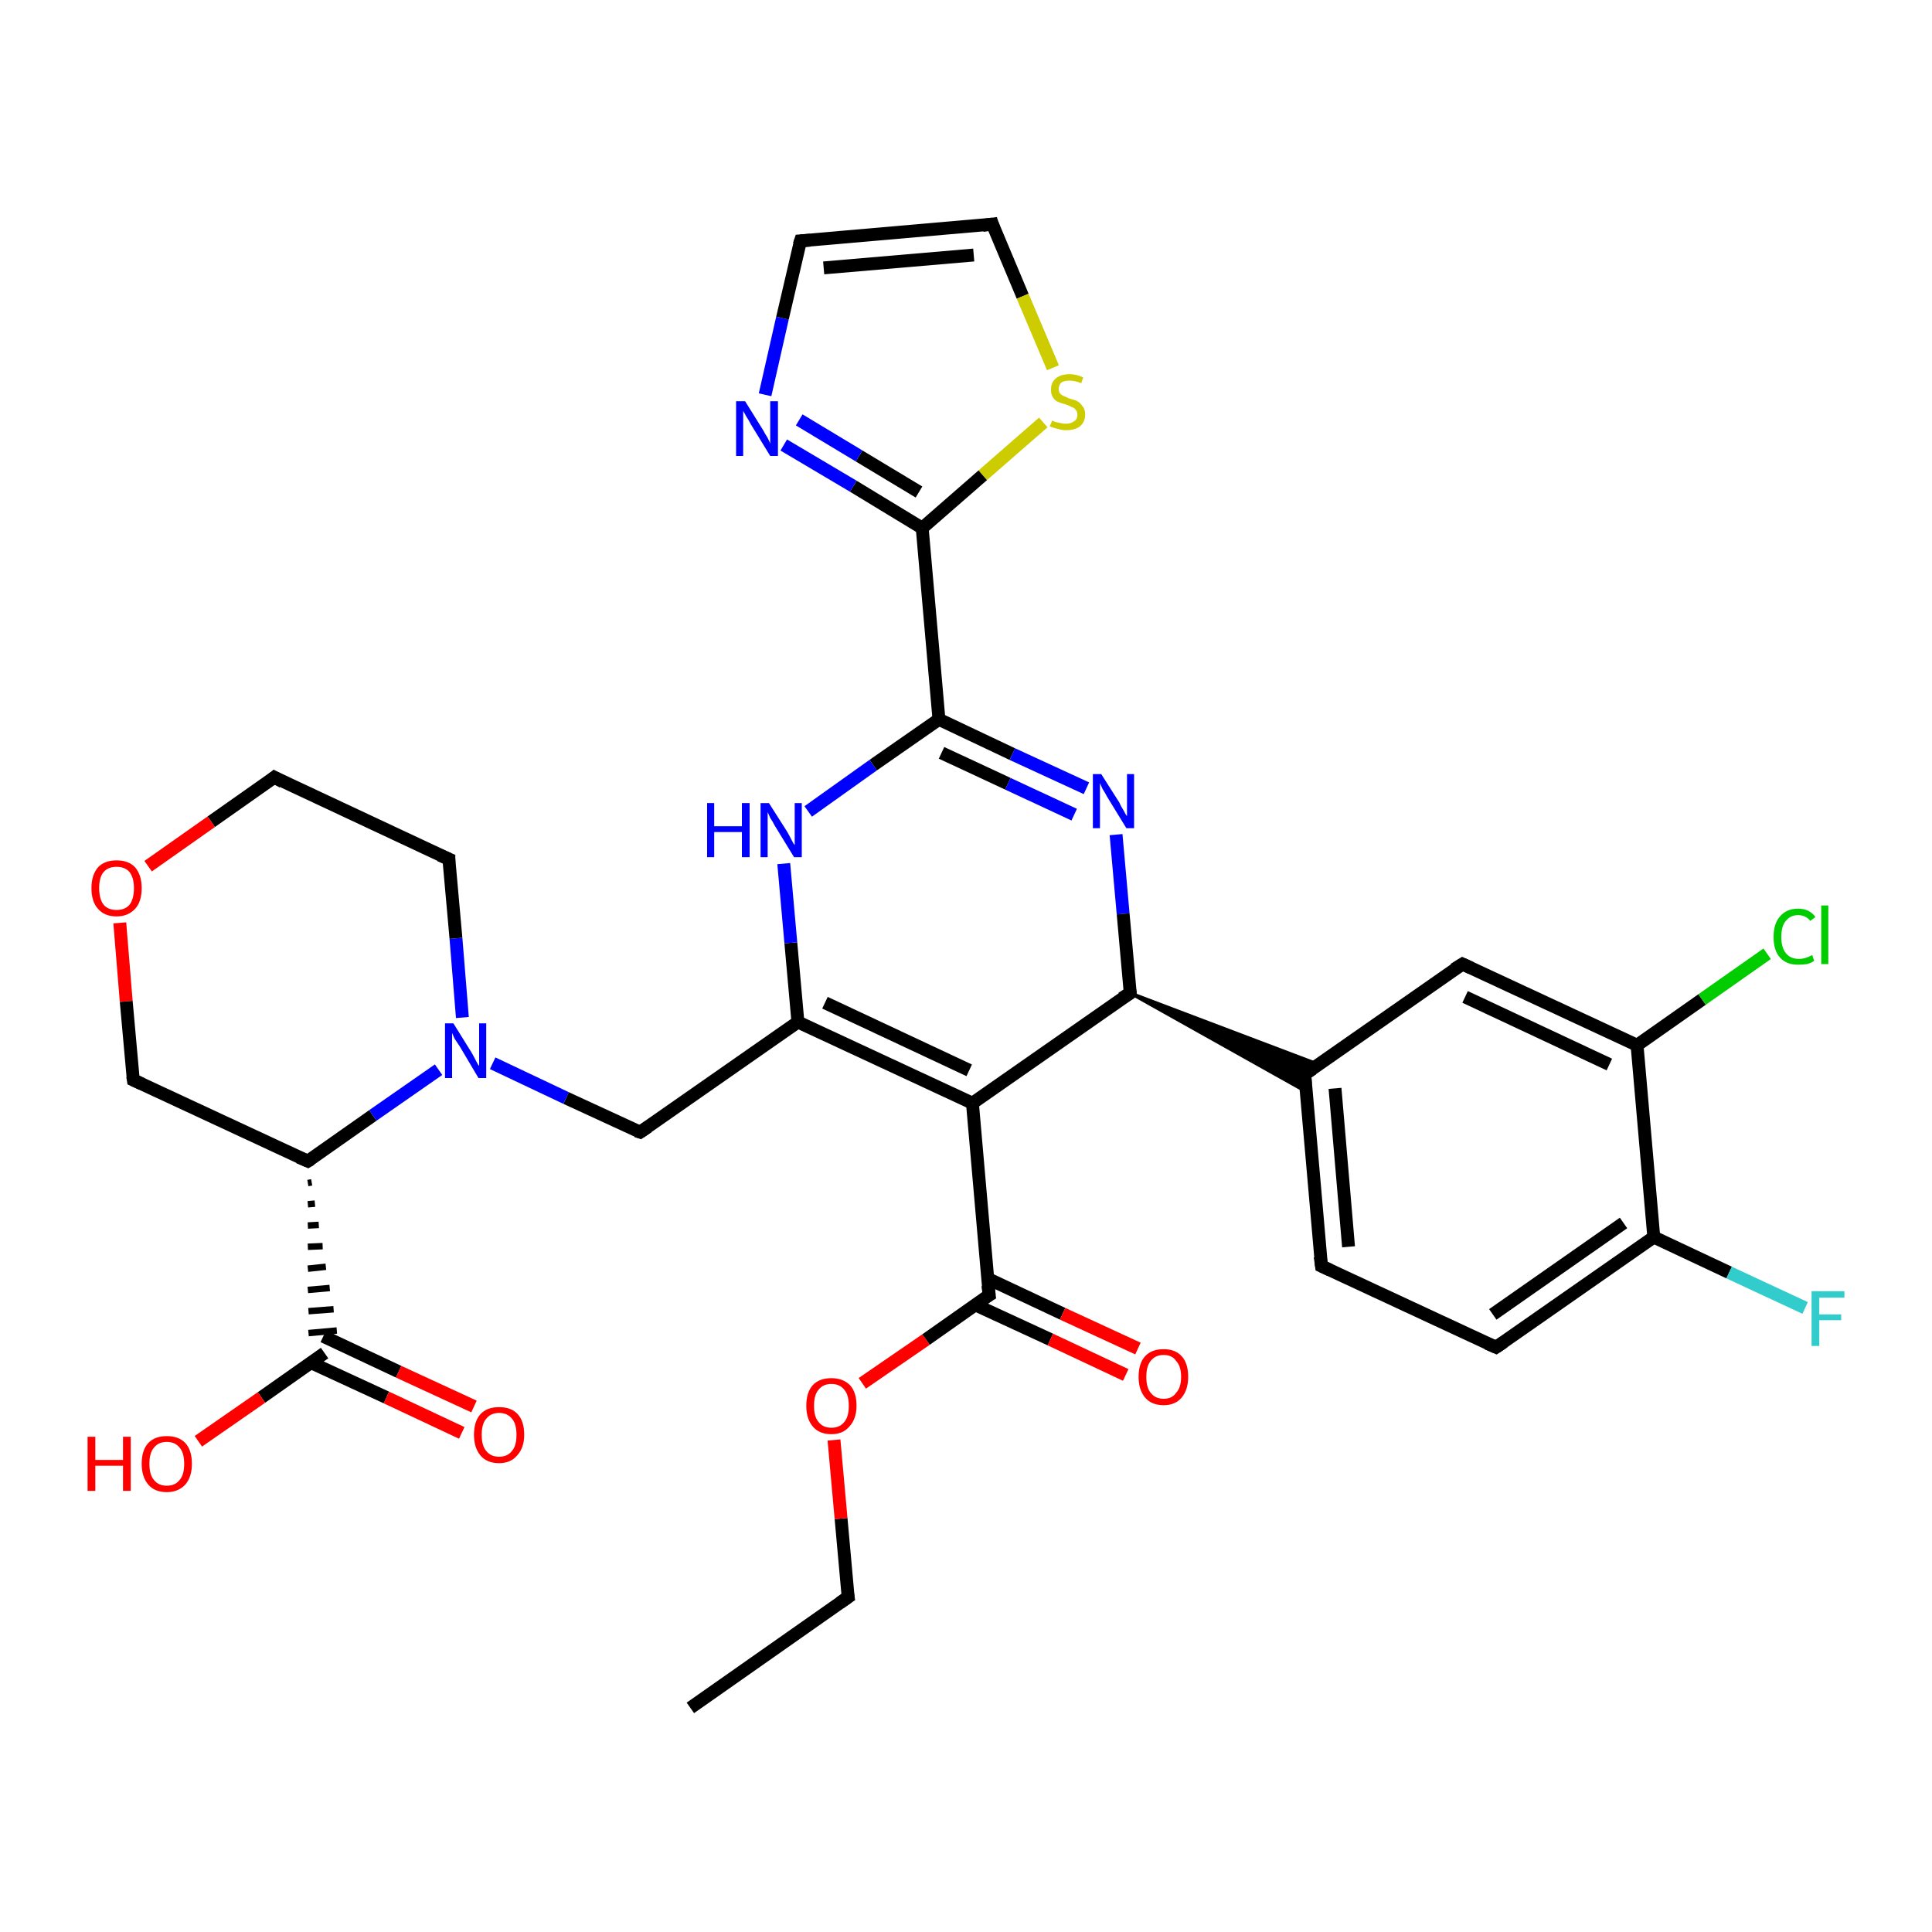 <?xml version='1.0' encoding='iso-8859-1'?>
<svg version='1.1' baseProfile='full'
              xmlns='http://www.w3.org/2000/svg'
                      xmlns:rdkit='http://www.rdkit.org/xml'
                      xmlns:xlink='http://www.w3.org/1999/xlink'
                  xml:space='preserve'
width='300px' height='300px' viewBox='0 0 300 300'>
<!-- END OF HEADER -->
<rect style='opacity:1.0;fill:#FFFFFF;stroke:none' width='300.0' height='300.0' x='0.0' y='0.0'> </rect>
<path class='bond-0 atom-0 atom-1' d='M 107.2,265.2 L 131.7,248.0' style='fill:none;fill-rule:evenodd;stroke:#000000;stroke-width:2.0px;stroke-linecap:butt;stroke-linejoin:miter;stroke-opacity:1' />
<path class='bond-1 atom-1 atom-2' d='M 131.7,248.0 L 130.6,235.8' style='fill:none;fill-rule:evenodd;stroke:#000000;stroke-width:2.0px;stroke-linecap:butt;stroke-linejoin:miter;stroke-opacity:1' />
<path class='bond-1 atom-1 atom-2' d='M 130.6,235.8 L 129.5,223.6' style='fill:none;fill-rule:evenodd;stroke:#FF0000;stroke-width:2.0px;stroke-linecap:butt;stroke-linejoin:miter;stroke-opacity:1' />
<path class='bond-2 atom-2 atom-3' d='M 133.9,214.8 L 143.8,208.0' style='fill:none;fill-rule:evenodd;stroke:#FF0000;stroke-width:2.0px;stroke-linecap:butt;stroke-linejoin:miter;stroke-opacity:1' />
<path class='bond-2 atom-2 atom-3' d='M 143.8,208.0 L 153.6,201.1' style='fill:none;fill-rule:evenodd;stroke:#000000;stroke-width:2.0px;stroke-linecap:butt;stroke-linejoin:miter;stroke-opacity:1' />
<path class='bond-3 atom-3 atom-4' d='M 151.4,202.6 L 163.1,208.0' style='fill:none;fill-rule:evenodd;stroke:#000000;stroke-width:2.0px;stroke-linecap:butt;stroke-linejoin:miter;stroke-opacity:1' />
<path class='bond-3 atom-3 atom-4' d='M 163.1,208.0 L 174.8,213.5' style='fill:none;fill-rule:evenodd;stroke:#FF0000;stroke-width:2.0px;stroke-linecap:butt;stroke-linejoin:miter;stroke-opacity:1' />
<path class='bond-3 atom-3 atom-4' d='M 153.3,198.5 L 165.0,204.0' style='fill:none;fill-rule:evenodd;stroke:#000000;stroke-width:2.0px;stroke-linecap:butt;stroke-linejoin:miter;stroke-opacity:1' />
<path class='bond-3 atom-3 atom-4' d='M 165.0,204.0 L 176.7,209.4' style='fill:none;fill-rule:evenodd;stroke:#FF0000;stroke-width:2.0px;stroke-linecap:butt;stroke-linejoin:miter;stroke-opacity:1' />
<path class='bond-4 atom-3 atom-5' d='M 153.6,201.1 L 151.0,171.3' style='fill:none;fill-rule:evenodd;stroke:#000000;stroke-width:2.0px;stroke-linecap:butt;stroke-linejoin:miter;stroke-opacity:1' />
<path class='bond-5 atom-5 atom-6' d='M 151.0,171.3 L 123.9,158.7' style='fill:none;fill-rule:evenodd;stroke:#000000;stroke-width:2.0px;stroke-linecap:butt;stroke-linejoin:miter;stroke-opacity:1' />
<path class='bond-5 atom-5 atom-6' d='M 150.5,166.2 L 128.1,155.7' style='fill:none;fill-rule:evenodd;stroke:#000000;stroke-width:2.0px;stroke-linecap:butt;stroke-linejoin:miter;stroke-opacity:1' />
<path class='bond-6 atom-6 atom-7' d='M 123.9,158.7 L 99.4,175.8' style='fill:none;fill-rule:evenodd;stroke:#000000;stroke-width:2.0px;stroke-linecap:butt;stroke-linejoin:miter;stroke-opacity:1' />
<path class='bond-7 atom-7 atom-8' d='M 99.4,175.8 L 87.9,170.5' style='fill:none;fill-rule:evenodd;stroke:#000000;stroke-width:2.0px;stroke-linecap:butt;stroke-linejoin:miter;stroke-opacity:1' />
<path class='bond-7 atom-7 atom-8' d='M 87.9,170.5 L 76.5,165.1' style='fill:none;fill-rule:evenodd;stroke:#0000FF;stroke-width:2.0px;stroke-linecap:butt;stroke-linejoin:miter;stroke-opacity:1' />
<path class='bond-8 atom-8 atom-9' d='M 71.8,158.0 L 70.8,145.7' style='fill:none;fill-rule:evenodd;stroke:#0000FF;stroke-width:2.0px;stroke-linecap:butt;stroke-linejoin:miter;stroke-opacity:1' />
<path class='bond-8 atom-8 atom-9' d='M 70.8,145.7 L 69.7,133.4' style='fill:none;fill-rule:evenodd;stroke:#000000;stroke-width:2.0px;stroke-linecap:butt;stroke-linejoin:miter;stroke-opacity:1' />
<path class='bond-9 atom-9 atom-10' d='M 69.7,133.4 L 42.6,120.7' style='fill:none;fill-rule:evenodd;stroke:#000000;stroke-width:2.0px;stroke-linecap:butt;stroke-linejoin:miter;stroke-opacity:1' />
<path class='bond-10 atom-10 atom-11' d='M 42.6,120.7 L 32.8,127.6' style='fill:none;fill-rule:evenodd;stroke:#000000;stroke-width:2.0px;stroke-linecap:butt;stroke-linejoin:miter;stroke-opacity:1' />
<path class='bond-10 atom-10 atom-11' d='M 32.8,127.6 L 23.0,134.5' style='fill:none;fill-rule:evenodd;stroke:#FF0000;stroke-width:2.0px;stroke-linecap:butt;stroke-linejoin:miter;stroke-opacity:1' />
<path class='bond-11 atom-11 atom-12' d='M 18.6,143.3 L 19.6,155.5' style='fill:none;fill-rule:evenodd;stroke:#FF0000;stroke-width:2.0px;stroke-linecap:butt;stroke-linejoin:miter;stroke-opacity:1' />
<path class='bond-11 atom-11 atom-12' d='M 19.6,155.5 L 20.7,167.7' style='fill:none;fill-rule:evenodd;stroke:#000000;stroke-width:2.0px;stroke-linecap:butt;stroke-linejoin:miter;stroke-opacity:1' />
<path class='bond-12 atom-12 atom-13' d='M 20.7,167.7 L 47.8,180.3' style='fill:none;fill-rule:evenodd;stroke:#000000;stroke-width:2.0px;stroke-linecap:butt;stroke-linejoin:miter;stroke-opacity:1' />
<path class='bond-13 atom-13 atom-14' d='M 47.8,183.7 L 48.4,183.6' style='fill:none;fill-rule:evenodd;stroke:#000000;stroke-width:1.0px;stroke-linecap:butt;stroke-linejoin:miter;stroke-opacity:1' />
<path class='bond-13 atom-13 atom-14' d='M 47.8,187.0 L 48.9,186.9' style='fill:none;fill-rule:evenodd;stroke:#000000;stroke-width:1.0px;stroke-linecap:butt;stroke-linejoin:miter;stroke-opacity:1' />
<path class='bond-13 atom-13 atom-14' d='M 47.8,190.3 L 49.5,190.2' style='fill:none;fill-rule:evenodd;stroke:#000000;stroke-width:1.0px;stroke-linecap:butt;stroke-linejoin:miter;stroke-opacity:1' />
<path class='bond-13 atom-13 atom-14' d='M 47.8,193.6 L 50.1,193.5' style='fill:none;fill-rule:evenodd;stroke:#000000;stroke-width:1.0px;stroke-linecap:butt;stroke-linejoin:miter;stroke-opacity:1' />
<path class='bond-13 atom-13 atom-14' d='M 47.8,197.0 L 50.6,196.7' style='fill:none;fill-rule:evenodd;stroke:#000000;stroke-width:1.0px;stroke-linecap:butt;stroke-linejoin:miter;stroke-opacity:1' />
<path class='bond-13 atom-13 atom-14' d='M 47.8,200.3 L 51.2,200.0' style='fill:none;fill-rule:evenodd;stroke:#000000;stroke-width:1.0px;stroke-linecap:butt;stroke-linejoin:miter;stroke-opacity:1' />
<path class='bond-13 atom-13 atom-14' d='M 47.9,203.6 L 51.8,203.3' style='fill:none;fill-rule:evenodd;stroke:#000000;stroke-width:1.0px;stroke-linecap:butt;stroke-linejoin:miter;stroke-opacity:1' />
<path class='bond-13 atom-13 atom-14' d='M 47.9,207.0 L 52.3,206.6' style='fill:none;fill-rule:evenodd;stroke:#000000;stroke-width:1.0px;stroke-linecap:butt;stroke-linejoin:miter;stroke-opacity:1' />
<path class='bond-14 atom-14 atom-15' d='M 50.4,210.1 L 40.6,217.0' style='fill:none;fill-rule:evenodd;stroke:#000000;stroke-width:2.0px;stroke-linecap:butt;stroke-linejoin:miter;stroke-opacity:1' />
<path class='bond-14 atom-14 atom-15' d='M 40.6,217.0 L 30.8,223.8' style='fill:none;fill-rule:evenodd;stroke:#FF0000;stroke-width:2.0px;stroke-linecap:butt;stroke-linejoin:miter;stroke-opacity:1' />
<path class='bond-15 atom-14 atom-16' d='M 48.3,211.6 L 60.0,217.0' style='fill:none;fill-rule:evenodd;stroke:#000000;stroke-width:2.0px;stroke-linecap:butt;stroke-linejoin:miter;stroke-opacity:1' />
<path class='bond-15 atom-14 atom-16' d='M 60.0,217.0 L 71.7,222.5' style='fill:none;fill-rule:evenodd;stroke:#FF0000;stroke-width:2.0px;stroke-linecap:butt;stroke-linejoin:miter;stroke-opacity:1' />
<path class='bond-15 atom-14 atom-16' d='M 50.2,207.5 L 61.9,213.0' style='fill:none;fill-rule:evenodd;stroke:#000000;stroke-width:2.0px;stroke-linecap:butt;stroke-linejoin:miter;stroke-opacity:1' />
<path class='bond-15 atom-14 atom-16' d='M 61.9,213.0 L 73.6,218.4' style='fill:none;fill-rule:evenodd;stroke:#FF0000;stroke-width:2.0px;stroke-linecap:butt;stroke-linejoin:miter;stroke-opacity:1' />
<path class='bond-16 atom-6 atom-17' d='M 123.9,158.7 L 122.8,146.4' style='fill:none;fill-rule:evenodd;stroke:#000000;stroke-width:2.0px;stroke-linecap:butt;stroke-linejoin:miter;stroke-opacity:1' />
<path class='bond-16 atom-6 atom-17' d='M 122.8,146.4 L 121.7,134.1' style='fill:none;fill-rule:evenodd;stroke:#0000FF;stroke-width:2.0px;stroke-linecap:butt;stroke-linejoin:miter;stroke-opacity:1' />
<path class='bond-17 atom-17 atom-18' d='M 125.5,126.0 L 135.6,118.8' style='fill:none;fill-rule:evenodd;stroke:#0000FF;stroke-width:2.0px;stroke-linecap:butt;stroke-linejoin:miter;stroke-opacity:1' />
<path class='bond-17 atom-17 atom-18' d='M 135.6,118.8 L 145.8,111.7' style='fill:none;fill-rule:evenodd;stroke:#000000;stroke-width:2.0px;stroke-linecap:butt;stroke-linejoin:miter;stroke-opacity:1' />
<path class='bond-18 atom-18 atom-19' d='M 145.8,111.7 L 157.2,117.1' style='fill:none;fill-rule:evenodd;stroke:#000000;stroke-width:2.0px;stroke-linecap:butt;stroke-linejoin:miter;stroke-opacity:1' />
<path class='bond-18 atom-18 atom-19' d='M 157.2,117.1 L 168.7,122.4' style='fill:none;fill-rule:evenodd;stroke:#0000FF;stroke-width:2.0px;stroke-linecap:butt;stroke-linejoin:miter;stroke-opacity:1' />
<path class='bond-18 atom-18 atom-19' d='M 146.2,116.9 L 156.5,121.7' style='fill:none;fill-rule:evenodd;stroke:#000000;stroke-width:2.0px;stroke-linecap:butt;stroke-linejoin:miter;stroke-opacity:1' />
<path class='bond-18 atom-18 atom-19' d='M 156.5,121.7 L 166.8,126.5' style='fill:none;fill-rule:evenodd;stroke:#0000FF;stroke-width:2.0px;stroke-linecap:butt;stroke-linejoin:miter;stroke-opacity:1' />
<path class='bond-19 atom-19 atom-20' d='M 173.3,129.6 L 174.4,141.9' style='fill:none;fill-rule:evenodd;stroke:#0000FF;stroke-width:2.0px;stroke-linecap:butt;stroke-linejoin:miter;stroke-opacity:1' />
<path class='bond-19 atom-19 atom-20' d='M 174.4,141.9 L 175.5,154.2' style='fill:none;fill-rule:evenodd;stroke:#000000;stroke-width:2.0px;stroke-linecap:butt;stroke-linejoin:miter;stroke-opacity:1' />
<path class='bond-20 atom-20 atom-21' d='M 175.5,154.2 L 204.8,165.3 L 202.6,166.8 Z' style='fill:#000000;fill-rule:evenodd;fill-opacity:1;stroke:#000000;stroke-width:0.5px;stroke-linecap:butt;stroke-linejoin:miter;stroke-opacity:1;' />
<path class='bond-20 atom-20 atom-21' d='M 175.5,154.2 L 202.6,166.8 L 202.8,169.5 Z' style='fill:#000000;fill-rule:evenodd;fill-opacity:1;stroke:#000000;stroke-width:0.5px;stroke-linecap:butt;stroke-linejoin:miter;stroke-opacity:1;' />
<path class='bond-21 atom-21 atom-22' d='M 202.6,166.8 L 205.2,196.6' style='fill:none;fill-rule:evenodd;stroke:#000000;stroke-width:2.0px;stroke-linecap:butt;stroke-linejoin:miter;stroke-opacity:1' />
<path class='bond-21 atom-21 atom-22' d='M 207.3,169.0 L 209.4,193.6' style='fill:none;fill-rule:evenodd;stroke:#000000;stroke-width:2.0px;stroke-linecap:butt;stroke-linejoin:miter;stroke-opacity:1' />
<path class='bond-22 atom-22 atom-23' d='M 205.2,196.6 L 232.3,209.2' style='fill:none;fill-rule:evenodd;stroke:#000000;stroke-width:2.0px;stroke-linecap:butt;stroke-linejoin:miter;stroke-opacity:1' />
<path class='bond-23 atom-23 atom-24' d='M 232.3,209.2 L 256.8,192.1' style='fill:none;fill-rule:evenodd;stroke:#000000;stroke-width:2.0px;stroke-linecap:butt;stroke-linejoin:miter;stroke-opacity:1' />
<path class='bond-23 atom-23 atom-24' d='M 231.8,204.1 L 252.1,189.9' style='fill:none;fill-rule:evenodd;stroke:#000000;stroke-width:2.0px;stroke-linecap:butt;stroke-linejoin:miter;stroke-opacity:1' />
<path class='bond-24 atom-24 atom-25' d='M 256.8,192.1 L 268.5,197.6' style='fill:none;fill-rule:evenodd;stroke:#000000;stroke-width:2.0px;stroke-linecap:butt;stroke-linejoin:miter;stroke-opacity:1' />
<path class='bond-24 atom-24 atom-25' d='M 268.5,197.6 L 280.3,203.1' style='fill:none;fill-rule:evenodd;stroke:#33CCCC;stroke-width:2.0px;stroke-linecap:butt;stroke-linejoin:miter;stroke-opacity:1' />
<path class='bond-25 atom-24 atom-26' d='M 256.8,192.1 L 254.2,162.3' style='fill:none;fill-rule:evenodd;stroke:#000000;stroke-width:2.0px;stroke-linecap:butt;stroke-linejoin:miter;stroke-opacity:1' />
<path class='bond-26 atom-26 atom-27' d='M 254.2,162.3 L 264.3,155.2' style='fill:none;fill-rule:evenodd;stroke:#000000;stroke-width:2.0px;stroke-linecap:butt;stroke-linejoin:miter;stroke-opacity:1' />
<path class='bond-26 atom-26 atom-27' d='M 264.3,155.2 L 274.4,148.1' style='fill:none;fill-rule:evenodd;stroke:#00CC00;stroke-width:2.0px;stroke-linecap:butt;stroke-linejoin:miter;stroke-opacity:1' />
<path class='bond-27 atom-26 atom-28' d='M 254.2,162.3 L 227.1,149.7' style='fill:none;fill-rule:evenodd;stroke:#000000;stroke-width:2.0px;stroke-linecap:butt;stroke-linejoin:miter;stroke-opacity:1' />
<path class='bond-27 atom-26 atom-28' d='M 249.9,165.3 L 227.5,154.8' style='fill:none;fill-rule:evenodd;stroke:#000000;stroke-width:2.0px;stroke-linecap:butt;stroke-linejoin:miter;stroke-opacity:1' />
<path class='bond-28 atom-18 atom-29' d='M 145.8,111.7 L 143.2,82.0' style='fill:none;fill-rule:evenodd;stroke:#000000;stroke-width:2.0px;stroke-linecap:butt;stroke-linejoin:miter;stroke-opacity:1' />
<path class='bond-29 atom-29 atom-30' d='M 143.2,82.0 L 132.5,75.5' style='fill:none;fill-rule:evenodd;stroke:#000000;stroke-width:2.0px;stroke-linecap:butt;stroke-linejoin:miter;stroke-opacity:1' />
<path class='bond-29 atom-29 atom-30' d='M 132.5,75.5 L 121.7,69.1' style='fill:none;fill-rule:evenodd;stroke:#0000FF;stroke-width:2.0px;stroke-linecap:butt;stroke-linejoin:miter;stroke-opacity:1' />
<path class='bond-29 atom-29 atom-30' d='M 142.7,76.4 L 133.4,70.8' style='fill:none;fill-rule:evenodd;stroke:#000000;stroke-width:2.0px;stroke-linecap:butt;stroke-linejoin:miter;stroke-opacity:1' />
<path class='bond-29 atom-29 atom-30' d='M 133.4,70.8 L 124.1,65.2' style='fill:none;fill-rule:evenodd;stroke:#0000FF;stroke-width:2.0px;stroke-linecap:butt;stroke-linejoin:miter;stroke-opacity:1' />
<path class='bond-30 atom-30 atom-31' d='M 118.8,61.3 L 121.5,49.4' style='fill:none;fill-rule:evenodd;stroke:#0000FF;stroke-width:2.0px;stroke-linecap:butt;stroke-linejoin:miter;stroke-opacity:1' />
<path class='bond-30 atom-30 atom-31' d='M 121.5,49.4 L 124.3,37.4' style='fill:none;fill-rule:evenodd;stroke:#000000;stroke-width:2.0px;stroke-linecap:butt;stroke-linejoin:miter;stroke-opacity:1' />
<path class='bond-31 atom-31 atom-32' d='M 124.3,37.4 L 154.1,34.8' style='fill:none;fill-rule:evenodd;stroke:#000000;stroke-width:2.0px;stroke-linecap:butt;stroke-linejoin:miter;stroke-opacity:1' />
<path class='bond-31 atom-31 atom-32' d='M 127.9,41.6 L 151.2,39.6' style='fill:none;fill-rule:evenodd;stroke:#000000;stroke-width:2.0px;stroke-linecap:butt;stroke-linejoin:miter;stroke-opacity:1' />
<path class='bond-32 atom-32 atom-33' d='M 154.1,34.8 L 158.8,46.0' style='fill:none;fill-rule:evenodd;stroke:#000000;stroke-width:2.0px;stroke-linecap:butt;stroke-linejoin:miter;stroke-opacity:1' />
<path class='bond-32 atom-32 atom-33' d='M 158.8,46.0 L 163.5,57.1' style='fill:none;fill-rule:evenodd;stroke:#CCCC00;stroke-width:2.0px;stroke-linecap:butt;stroke-linejoin:miter;stroke-opacity:1' />
<path class='bond-33 atom-20 atom-5' d='M 175.5,154.2 L 151.0,171.3' style='fill:none;fill-rule:evenodd;stroke:#000000;stroke-width:2.0px;stroke-linecap:butt;stroke-linejoin:miter;stroke-opacity:1' />
<path class='bond-34 atom-28 atom-21' d='M 227.1,149.7 L 202.6,166.8' style='fill:none;fill-rule:evenodd;stroke:#000000;stroke-width:2.0px;stroke-linecap:butt;stroke-linejoin:miter;stroke-opacity:1' />
<path class='bond-35 atom-33 atom-29' d='M 162.0,65.6 L 152.6,73.8' style='fill:none;fill-rule:evenodd;stroke:#CCCC00;stroke-width:2.0px;stroke-linecap:butt;stroke-linejoin:miter;stroke-opacity:1' />
<path class='bond-35 atom-33 atom-29' d='M 152.6,73.8 L 143.2,82.0' style='fill:none;fill-rule:evenodd;stroke:#000000;stroke-width:2.0px;stroke-linecap:butt;stroke-linejoin:miter;stroke-opacity:1' />
<path class='bond-36 atom-13 atom-8' d='M 47.8,180.3 L 57.9,173.2' style='fill:none;fill-rule:evenodd;stroke:#000000;stroke-width:2.0px;stroke-linecap:butt;stroke-linejoin:miter;stroke-opacity:1' />
<path class='bond-36 atom-13 atom-8' d='M 57.9,173.2 L 68.1,166.1' style='fill:none;fill-rule:evenodd;stroke:#0000FF;stroke-width:2.0px;stroke-linecap:butt;stroke-linejoin:miter;stroke-opacity:1' />
<path d='M 130.4,248.9 L 131.7,248.0 L 131.6,247.4' style='fill:none;stroke:#000000;stroke-width:2.0px;stroke-linecap:butt;stroke-linejoin:miter;stroke-opacity:1;' />
<path d='M 153.1,201.4 L 153.6,201.1 L 153.4,199.6' style='fill:none;stroke:#000000;stroke-width:2.0px;stroke-linecap:butt;stroke-linejoin:miter;stroke-opacity:1;' />
<path d='M 100.6,175.0 L 99.4,175.8 L 98.8,175.6' style='fill:none;stroke:#000000;stroke-width:2.0px;stroke-linecap:butt;stroke-linejoin:miter;stroke-opacity:1;' />
<path d='M 69.7,134.0 L 69.7,133.4 L 68.3,132.8' style='fill:none;stroke:#000000;stroke-width:2.0px;stroke-linecap:butt;stroke-linejoin:miter;stroke-opacity:1;' />
<path d='M 43.9,121.4 L 42.6,120.7 L 42.1,121.1' style='fill:none;stroke:#000000;stroke-width:2.0px;stroke-linecap:butt;stroke-linejoin:miter;stroke-opacity:1;' />
<path d='M 20.6,167.1 L 20.7,167.7 L 22.0,168.3' style='fill:none;stroke:#000000;stroke-width:2.0px;stroke-linecap:butt;stroke-linejoin:miter;stroke-opacity:1;' />
<path d='M 46.4,179.7 L 47.8,180.3 L 48.3,180.0' style='fill:none;stroke:#000000;stroke-width:2.0px;stroke-linecap:butt;stroke-linejoin:miter;stroke-opacity:1;' />
<path d='M 175.4,153.6 L 175.5,154.2 L 174.2,155.0' style='fill:none;stroke:#000000;stroke-width:2.0px;stroke-linecap:butt;stroke-linejoin:miter;stroke-opacity:1;' />
<path d='M 202.7,168.3 L 202.6,166.8 L 203.8,166.0' style='fill:none;stroke:#000000;stroke-width:2.0px;stroke-linecap:butt;stroke-linejoin:miter;stroke-opacity:1;' />
<path d='M 205.0,195.1 L 205.2,196.6 L 206.5,197.2' style='fill:none;stroke:#000000;stroke-width:2.0px;stroke-linecap:butt;stroke-linejoin:miter;stroke-opacity:1;' />
<path d='M 230.9,208.6 L 232.3,209.2 L 233.5,208.4' style='fill:none;stroke:#000000;stroke-width:2.0px;stroke-linecap:butt;stroke-linejoin:miter;stroke-opacity:1;' />
<path d='M 228.4,150.3 L 227.1,149.7 L 225.8,150.5' style='fill:none;stroke:#000000;stroke-width:2.0px;stroke-linecap:butt;stroke-linejoin:miter;stroke-opacity:1;' />
<path d='M 124.1,38.0 L 124.3,37.4 L 125.8,37.3' style='fill:none;stroke:#000000;stroke-width:2.0px;stroke-linecap:butt;stroke-linejoin:miter;stroke-opacity:1;' />
<path d='M 152.6,35.0 L 154.1,34.8 L 154.3,35.4' style='fill:none;stroke:#000000;stroke-width:2.0px;stroke-linecap:butt;stroke-linejoin:miter;stroke-opacity:1;' />
<path class='atom-2' d='M 125.2 218.3
Q 125.2 216.2, 126.2 215.1
Q 127.2 214.0, 129.1 214.0
Q 130.9 214.0, 132.0 215.1
Q 133.0 216.2, 133.0 218.3
Q 133.0 220.3, 131.9 221.5
Q 130.9 222.7, 129.1 222.7
Q 127.2 222.7, 126.2 221.5
Q 125.2 220.3, 125.2 218.3
M 129.1 221.7
Q 130.4 221.7, 131.1 220.8
Q 131.8 220.0, 131.8 218.3
Q 131.8 216.6, 131.1 215.8
Q 130.4 214.9, 129.1 214.9
Q 127.8 214.9, 127.1 215.8
Q 126.4 216.6, 126.4 218.3
Q 126.4 220.0, 127.1 220.8
Q 127.8 221.7, 129.1 221.7
' fill='#FF0000'/>
<path class='atom-4' d='M 176.8 213.8
Q 176.8 211.7, 177.8 210.6
Q 178.8 209.5, 180.7 209.5
Q 182.5 209.5, 183.5 210.6
Q 184.5 211.7, 184.5 213.8
Q 184.5 215.8, 183.5 217.0
Q 182.5 218.2, 180.7 218.2
Q 178.8 218.2, 177.8 217.0
Q 176.8 215.8, 176.8 213.8
M 180.7 217.2
Q 182.0 217.2, 182.6 216.3
Q 183.4 215.5, 183.4 213.8
Q 183.4 212.1, 182.6 211.3
Q 182.0 210.4, 180.7 210.4
Q 179.4 210.4, 178.7 211.3
Q 178.0 212.1, 178.0 213.8
Q 178.0 215.5, 178.7 216.3
Q 179.4 217.2, 180.7 217.2
' fill='#FF0000'/>
<path class='atom-8' d='M 70.4 158.9
L 73.2 163.4
Q 73.5 163.9, 73.9 164.7
Q 74.3 165.5, 74.4 165.5
L 74.4 158.9
L 75.5 158.9
L 75.5 167.4
L 74.3 167.4
L 71.4 162.5
Q 71.0 161.9, 70.6 161.3
Q 70.3 160.6, 70.2 160.4
L 70.2 167.4
L 69.1 167.4
L 69.1 158.9
L 70.4 158.9
' fill='#0000FF'/>
<path class='atom-11' d='M 14.2 137.9
Q 14.2 135.9, 15.2 134.7
Q 16.2 133.6, 18.1 133.6
Q 20.0 133.6, 21.0 134.7
Q 22.0 135.9, 22.0 137.9
Q 22.0 140.0, 21.0 141.1
Q 19.9 142.3, 18.1 142.3
Q 16.2 142.3, 15.2 141.1
Q 14.2 140.0, 14.2 137.9
M 18.1 141.3
Q 19.4 141.3, 20.1 140.5
Q 20.8 139.6, 20.8 137.9
Q 20.8 136.3, 20.1 135.4
Q 19.4 134.6, 18.1 134.6
Q 16.8 134.6, 16.1 135.4
Q 15.4 136.2, 15.4 137.9
Q 15.4 139.6, 16.1 140.5
Q 16.8 141.3, 18.1 141.3
' fill='#FF0000'/>
<path class='atom-15' d='M 13.6 223.1
L 14.8 223.1
L 14.8 226.7
L 19.1 226.7
L 19.1 223.1
L 20.3 223.1
L 20.3 231.5
L 19.1 231.5
L 19.1 227.6
L 14.8 227.6
L 14.8 231.5
L 13.6 231.5
L 13.6 223.1
' fill='#FF0000'/>
<path class='atom-15' d='M 22.0 227.3
Q 22.0 225.2, 23.0 224.1
Q 24.0 223.0, 25.9 223.0
Q 27.8 223.0, 28.8 224.1
Q 29.8 225.2, 29.8 227.3
Q 29.8 229.3, 28.8 230.5
Q 27.7 231.7, 25.9 231.7
Q 24.0 231.7, 23.0 230.5
Q 22.0 229.3, 22.0 227.3
M 25.9 230.7
Q 27.2 230.7, 27.9 229.8
Q 28.6 229.0, 28.6 227.3
Q 28.6 225.6, 27.9 224.8
Q 27.2 223.9, 25.9 223.9
Q 24.6 223.9, 23.9 224.8
Q 23.2 225.6, 23.2 227.3
Q 23.2 229.0, 23.9 229.8
Q 24.6 230.7, 25.9 230.7
' fill='#FF0000'/>
<path class='atom-16' d='M 73.6 222.8
Q 73.6 220.7, 74.6 219.6
Q 75.6 218.5, 77.5 218.5
Q 79.4 218.5, 80.4 219.6
Q 81.4 220.7, 81.4 222.8
Q 81.4 224.8, 80.3 226.0
Q 79.3 227.2, 77.5 227.2
Q 75.6 227.2, 74.6 226.0
Q 73.6 224.8, 73.6 222.8
M 77.5 226.2
Q 78.8 226.2, 79.5 225.3
Q 80.2 224.5, 80.2 222.8
Q 80.2 221.1, 79.5 220.3
Q 78.8 219.4, 77.5 219.4
Q 76.2 219.4, 75.5 220.3
Q 74.8 221.1, 74.8 222.8
Q 74.8 224.5, 75.5 225.3
Q 76.2 226.2, 77.5 226.2
' fill='#FF0000'/>
<path class='atom-17' d='M 109.8 124.7
L 110.9 124.7
L 110.9 128.3
L 115.2 128.3
L 115.2 124.7
L 116.4 124.7
L 116.4 133.1
L 115.2 133.1
L 115.2 129.2
L 110.9 129.2
L 110.9 133.1
L 109.8 133.1
L 109.8 124.7
' fill='#0000FF'/>
<path class='atom-17' d='M 119.4 124.7
L 122.2 129.1
Q 122.5 129.6, 122.9 130.4
Q 123.3 131.2, 123.4 131.2
L 123.4 124.7
L 124.5 124.7
L 124.5 133.1
L 123.3 133.1
L 120.3 128.2
Q 120.0 127.6, 119.6 127.0
Q 119.3 126.3, 119.2 126.1
L 119.2 133.1
L 118.1 133.1
L 118.1 124.7
L 119.4 124.7
' fill='#0000FF'/>
<path class='atom-19' d='M 171.0 120.2
L 173.8 124.6
Q 174.0 125.1, 174.5 125.9
Q 174.9 126.7, 175.0 126.7
L 175.0 120.2
L 176.1 120.2
L 176.1 128.6
L 174.9 128.6
L 171.9 123.7
Q 171.6 123.1, 171.2 122.5
Q 170.9 121.8, 170.8 121.6
L 170.8 128.6
L 169.7 128.6
L 169.7 120.2
L 171.0 120.2
' fill='#0000FF'/>
<path class='atom-25' d='M 281.3 200.5
L 286.4 200.5
L 286.4 201.5
L 282.5 201.5
L 282.5 204.1
L 285.9 204.1
L 285.9 205.0
L 282.5 205.0
L 282.5 209.0
L 281.3 209.0
L 281.3 200.5
' fill='#33CCCC'/>
<path class='atom-27' d='M 275.4 145.5
Q 275.4 143.4, 276.4 142.3
Q 277.4 141.1, 279.2 141.1
Q 281.0 141.1, 281.9 142.4
L 281.1 143.0
Q 280.4 142.1, 279.2 142.1
Q 278.0 142.1, 277.3 143.0
Q 276.6 143.8, 276.6 145.5
Q 276.6 147.1, 277.3 148.0
Q 278.0 148.9, 279.4 148.9
Q 280.3 148.9, 281.4 148.3
L 281.7 149.2
Q 281.3 149.5, 280.6 149.7
Q 279.9 149.8, 279.2 149.8
Q 277.4 149.8, 276.4 148.7
Q 275.4 147.6, 275.4 145.5
' fill='#00CC00'/>
<path class='atom-27' d='M 282.8 140.6
L 283.9 140.6
L 283.9 149.7
L 282.8 149.7
L 282.8 140.6
' fill='#00CC00'/>
<path class='atom-30' d='M 115.7 62.3
L 118.5 66.8
Q 118.7 67.2, 119.2 68.0
Q 119.6 68.8, 119.6 68.9
L 119.6 62.3
L 120.8 62.3
L 120.8 70.8
L 119.6 70.8
L 116.6 65.9
Q 116.3 65.3, 115.9 64.7
Q 115.5 64.0, 115.4 63.8
L 115.4 70.8
L 114.3 70.8
L 114.3 62.3
L 115.7 62.3
' fill='#0000FF'/>
<path class='atom-33' d='M 163.4 65.3
Q 163.4 65.3, 163.8 65.5
Q 164.2 65.6, 164.7 65.7
Q 165.1 65.8, 165.5 65.8
Q 166.3 65.8, 166.8 65.4
Q 167.3 65.1, 167.3 64.4
Q 167.3 63.9, 167.0 63.6
Q 166.8 63.3, 166.4 63.2
Q 166.1 63.0, 165.5 62.8
Q 164.7 62.6, 164.3 62.4
Q 163.8 62.2, 163.5 61.7
Q 163.2 61.3, 163.2 60.5
Q 163.2 59.4, 163.9 58.8
Q 164.7 58.1, 166.1 58.1
Q 167.1 58.1, 168.2 58.6
L 167.9 59.5
Q 166.9 59.1, 166.1 59.1
Q 165.3 59.1, 164.8 59.4
Q 164.4 59.8, 164.4 60.4
Q 164.4 60.8, 164.6 61.1
Q 164.9 61.4, 165.2 61.5
Q 165.6 61.7, 166.1 61.9
Q 166.9 62.1, 167.3 62.3
Q 167.8 62.6, 168.1 63.1
Q 168.5 63.5, 168.5 64.4
Q 168.5 65.5, 167.7 66.2
Q 166.9 66.8, 165.6 66.8
Q 164.8 66.8, 164.3 66.6
Q 163.7 66.5, 163.0 66.2
L 163.4 65.3
' fill='#CCCC00'/>
</svg>
